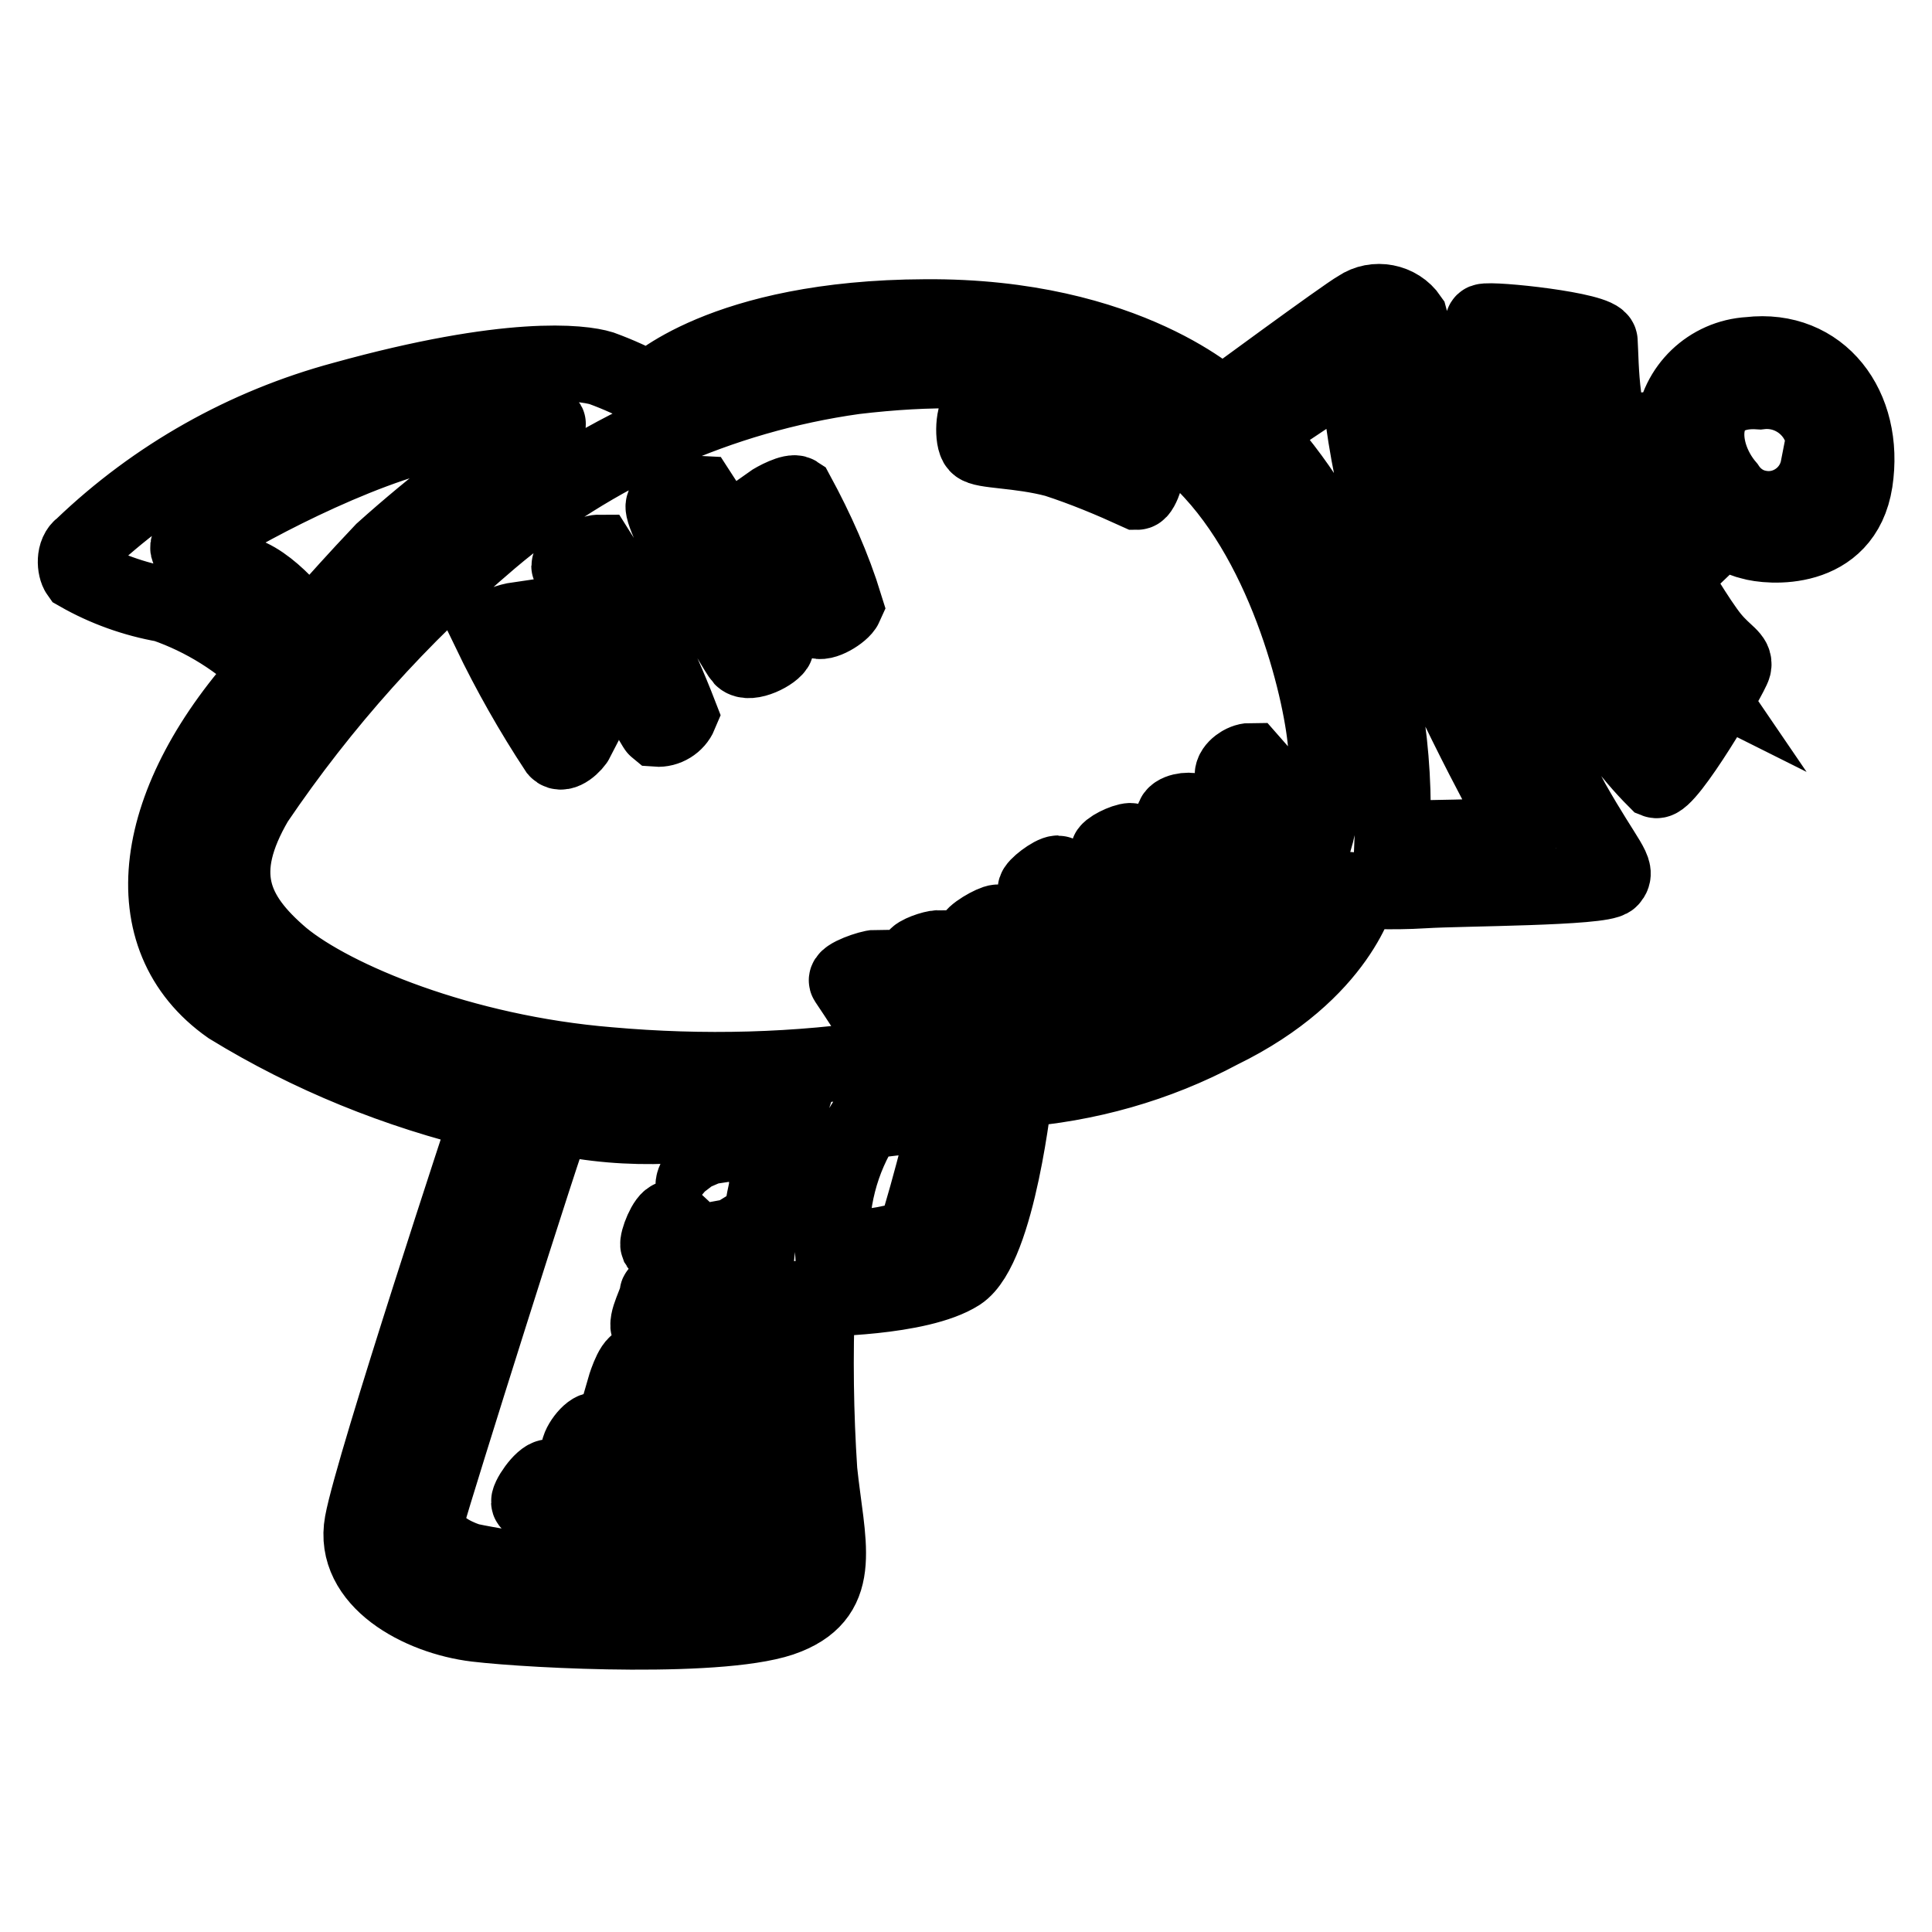 <?xml version="1.0" encoding="utf-8"?>
<!-- Svg Vector Icons : http://www.onlinewebfonts.com/icon -->
<!DOCTYPE svg PUBLIC "-//W3C//DTD SVG 1.1//EN" "http://www.w3.org/Graphics/SVG/1.1/DTD/svg11.dtd">
<svg version="1.1" xmlns="http://www.w3.org/2000/svg" xmlns:xlink="http://www.w3.org/1999/xlink" x="0px" y="0px" viewBox="0 0 256 256" enable-background="new 0 0 256 256" xml:space="preserve">
<g> <path stroke-width="10" fill-opacity="0" stroke="#000000"  d="M231.8,47c-5.3,0.3-9.6,4.4-10.1,9.7l-8.1,0.6c-0.5-1.5-0.9-3.1-1.1-4.7c-0.4-3-0.4-5.9-0.5-7.4 c-0.1-1.5-14.3-3-15.4-2.6c-1.1,0.4,1.6,17.3,1.5,17.7c-2.5,0.4-5.1,0.7-7.7,0.7c-0.6-6.4-1.9-12.7-3.6-18.9 c-1.5-2.2-4.6-2.8-6.8-1.3c-1.8,1-18.1,13-18.1,13S149.6,41.8,122.6,42c-27,0.1-36.5,9.7-36.5,9.7c-2-1.1-4.2-2.1-6.4-2.9 c-2.6-0.8-12.2-2-34.2,4.1c-13,3.5-24.9,10.2-34.6,19.5c-1.2,0.8-1,2.9-0.5,3.6c3.5,2,7.4,3.4,11.4,4.1c5.2,1.8,10,4.8,13.9,8.7 c-15.9,17.2-18.4,35.4-5.3,44.6c10.6,6.5,22.2,11.2,34.4,14.1c0,0-15.4,46.6-16.8,54.3c-1.4,7.6,7.6,12.5,15.1,13.4 c7.6,0.9,33.5,2.2,41.2-1c7.7-3.1,5.3-9.7,4.3-19.3c-0.5-7.6-0.6-15.2-0.3-22.8c0,0,13.5,0,18.8-3.4c5.2-3.4,7.4-24.3,7.4-24.3 c9.5-0.7,18.8-3.3,27.2-7.8c16-7.8,18.4-18.6,18.4-18.6s3.9,0.3,8.7,0c4.7-0.3,23.5-0.3,24.6-1.5c1.1-1.2-0.5-2.2-5.1-10.3 c-3-5.6-5.7-11.3-7.8-17.3l5.8-5.4c0,0,1.6,3.2,4.1,7.6c2.4,4.5,5.4,8.7,9,12.3c1.5,0.6,10-13.9,10.3-15.1c0.3-1.2-1.1-1.6-2.9-3.8 c-1.8-2.2-5.2-8-5.2-8l6.9-6.6c1,0.9,2.2,1.6,3.5,1.9c2.3,0.7,12.3,1.6,13.8-8C247.3,53.9,241.2,45.9,231.8,47z M31.5,75.9 c-4.3-0.8-6.7-2.6-6.6-3.4c0.1-0.8,14.3-9.3,27-13.6s21.4-3.4,20.7-2.6c-7.8,5-15.1,10.6-21.9,16.7c-7.3,7.7-9.6,10.9-10,10.4 C40.3,83,35.8,76.7,31.5,75.9z M100.7,162.4c-0.7,6.6-1.2,10.1-1.2,10.1c-3.2-3.9-6.7-7.6-10.5-11.1c-0.8,0-2,3.1-1.8,3.6 c0.3,0.5,11.9,11.9,12,12.6s0.3,9.5,0.7,12.2s0.8,6.5,0.8,6.5s-15.2-15.7-16.1-15.7s-1.9,3.5-1.9,3.5s18.5,18,18.5,19.1 c0,1.1,0.7,5.4-0.3,5.4c-0.8,0.1-1.6,0.1-2.4,0c-0.5-0.3-18.6-18.9-19.5-19.1c-0.8-0.2-2.6,2.2-2.3,3s16.8,16,16,16.2 c-1.8,0.1-3.6,0.1-5.4,0c-4.6-4.6-9.4-8.9-14.5-13c-1,0-3,3-2.7,3.4c0.3,0.4,10.9,9.7,10.9,9.7c-6.4-0.1-12.7-0.7-18.9-2 c-5.3-1.8-5.7-4.6-5.3-6.4c0.4-1.8,15.8-50.8,16.7-52.5c4.9,1.1,9.9,1.5,14.9,1.3c9.2,0,15.7-0.8,15.7-0.8 C102.6,153,101.3,157.7,100.7,162.4L100.7,162.4z M121,163.9c-3.4,1.1-7.1,1.6-10.7,1.5c-0.4-5.9,1.1-11.8,4.3-16.7 c0.2-0.3,11.1-1.3,11.1-1.3S121.7,163.4,121,163.9z M174,112c-2.4-4-5.2-7.7-8.3-11.2c-1,0-2.4,1-2.4,1.9c0,1,8.9,13,8.4,14.2 c-0.5,1.2-2.6,6.2-3.4,6.4s-9.3-15.6-10.1-15.8c-0.7-0.3-2.6,0-2.7,0.8c-0.1,0.8,9.6,17.3,9.6,17.3s-4.3,3.4-4.7,3.1 c-0.4-0.3-9.7-17.3-10.6-17.3c-0.8,0-3.1,1.1-3,1.6s10.6,17,10,17.6c-0.6,0.5-5,3-5.3,2.4c-0.3-0.6-10.6-17.3-11.3-17.3 c-0.8,0-3.1,1.8-3,2.2s10.6,16.1,9.7,16.6c-0.8,0.5-4.1,1.8-4.3,1.2c-0.3-0.6-9.8-13.5-10.4-13.5c-0.6,0-3.5,1.6-3.4,2.3 c0.1,0.6,9.3,12.2,8.7,12.6c-1.3,0.4-2.7,0.7-4.1,0.8c-2.7-4.3-5.8-8.4-9-12.3c-0.8,0-3,0.8-3,1.2c0,0.4,7.3,11.1,6.9,11.5 c-1.6,0.5-3.3,0.8-5,1c-2.1-3.9-4.5-7.6-7.2-11.1c-0.8,0-4.3,1.2-3.9,1.8s6.5,9.6,5.7,10c-12.3,1.9-24.8,2.2-37.2,1.1 c-19.5-1.6-36.5-8.7-43.3-14.3c-6.7-5.7-9-11.2-3.5-20.6C42.7,93.2,53.1,81.6,65,71.5c13.7-11.6,30.4-19.1,48.2-21.6 c20.2-2.4,35.1,0.4,46.4,11.6c11.2,11.2,15.7,31,16.1,37.7C175.8,103.5,175.2,107.8,174,112L174,112z M201.5,110.5 c-0.4,0.4-17,0.6-17,0.6c0.5-11.3-1.3-22.6-5.3-33.1c-3-7.6-7.4-14.6-13-20.6c0.7-0.7,13.7-9.6,13.7-8.7 c0.9,12.3,3.9,24.3,8.9,35.6C196.8,102.2,202.1,110.1,201.5,110.5z M198,84c-3.5-5.8-5.8-12.2-6.6-18.9c2.1-0.7,4.4-0.8,6.6-0.4 c0.6,0.6,1,2.9,3.2,8.1c2.3,5.3,3,7.2,3,7.2L198,84z M224,89c0,0.8-3.9,7.1-4.3,6.6c-6.1-7.4-10.7-15.9-13.8-25 c-2.1-7.1-3.5-14.3-4.3-21.6c0-1,6.1-0.4,6.4,0c1.2,6.9,3,13.7,5.3,20.3c3.1,6.9,6.8,13.6,11.1,19.9L224,89z M219.2,71.7 c-2.8-2.8-4.2-6.8-3.6-10.7c0-0.7,5.4-0.5,5.4-0.5c0.2,1.5,0.8,3,1.6,4.3l1.9,2.7c0,0-4.3,4.5-5,4L219.2,71.7z M240.9,62 c-0.7,3.6-4.2,6-7.8,5.3c-1.7-0.3-3.2-1.3-4.2-2.8c-4.3-5-4.1-13.2,4.3-12.6c4.2-0.5,8,2.5,8.5,6.7c0.1,1.1,0,2.2-0.3,3.2L240.9,62 z M96.6,161.6c0.4,0,1.1-1.1,1.2-2.4c0.1-1.3-3.9-4.3-4.3-4.7c-0.4-0.4-1.9,2.3-1.6,2.6C92.3,157.3,96.2,161.5,96.6,161.6z  M86,176.1c3.2,3.5,6.8,6.8,10.6,9.7c0.8,0,0-4.3,0-5.1s-9.5-10.2-9.5-9.3C87.1,172.4,85.4,175.1,86,176.1z M64.9,83.7 c2.6,5.4,5.6,10.7,8.9,15.7c0.7,0.8,2.3-0.7,2.7-1.5c-2.3-5.4-4.9-10.7-7.8-15.8C67.3,82.3,66,82.8,64.9,83.7z M79.3,73.2 c-0.8,0-3.9,1.3-3.9,1.8c0,0.5,11.1,21.2,11.6,21.6c1.3,0.1,2.6-0.7,3.1-1.9C87.2,87.2,83.6,80,79.3,73.2z M92.7,65.4 c-1.8-0.1-3.5,0.5-4.8,1.6c-0.5,1.5,9.5,19.2,10.4,20.2c1,1,4.3-0.7,4.6-1.6C100.2,78.5,96.8,71.7,92.7,65.4L92.7,65.4z M102,66.7 c0,0,5.4,14.9,6.2,15.5s3.4-1,3.8-1.9c-1.6-5.2-3.8-10.1-6.4-14.9C105,65,102.7,66.2,102,66.7z M143.1,56.6 c-4.2-1.6-8.7-2.4-13.2-2.4c-1,0.4-1.1,4.1-0.4,4.8c0.7,0.8,5.5,0.6,10.4,1.9c3.7,1.2,7.3,2.7,10.8,4.3c0.6,0,1.6-3.2,1.5-4.3 C152,59.8,149.1,58.5,143.1,56.6L143.1,56.6z"/></g>
</svg>